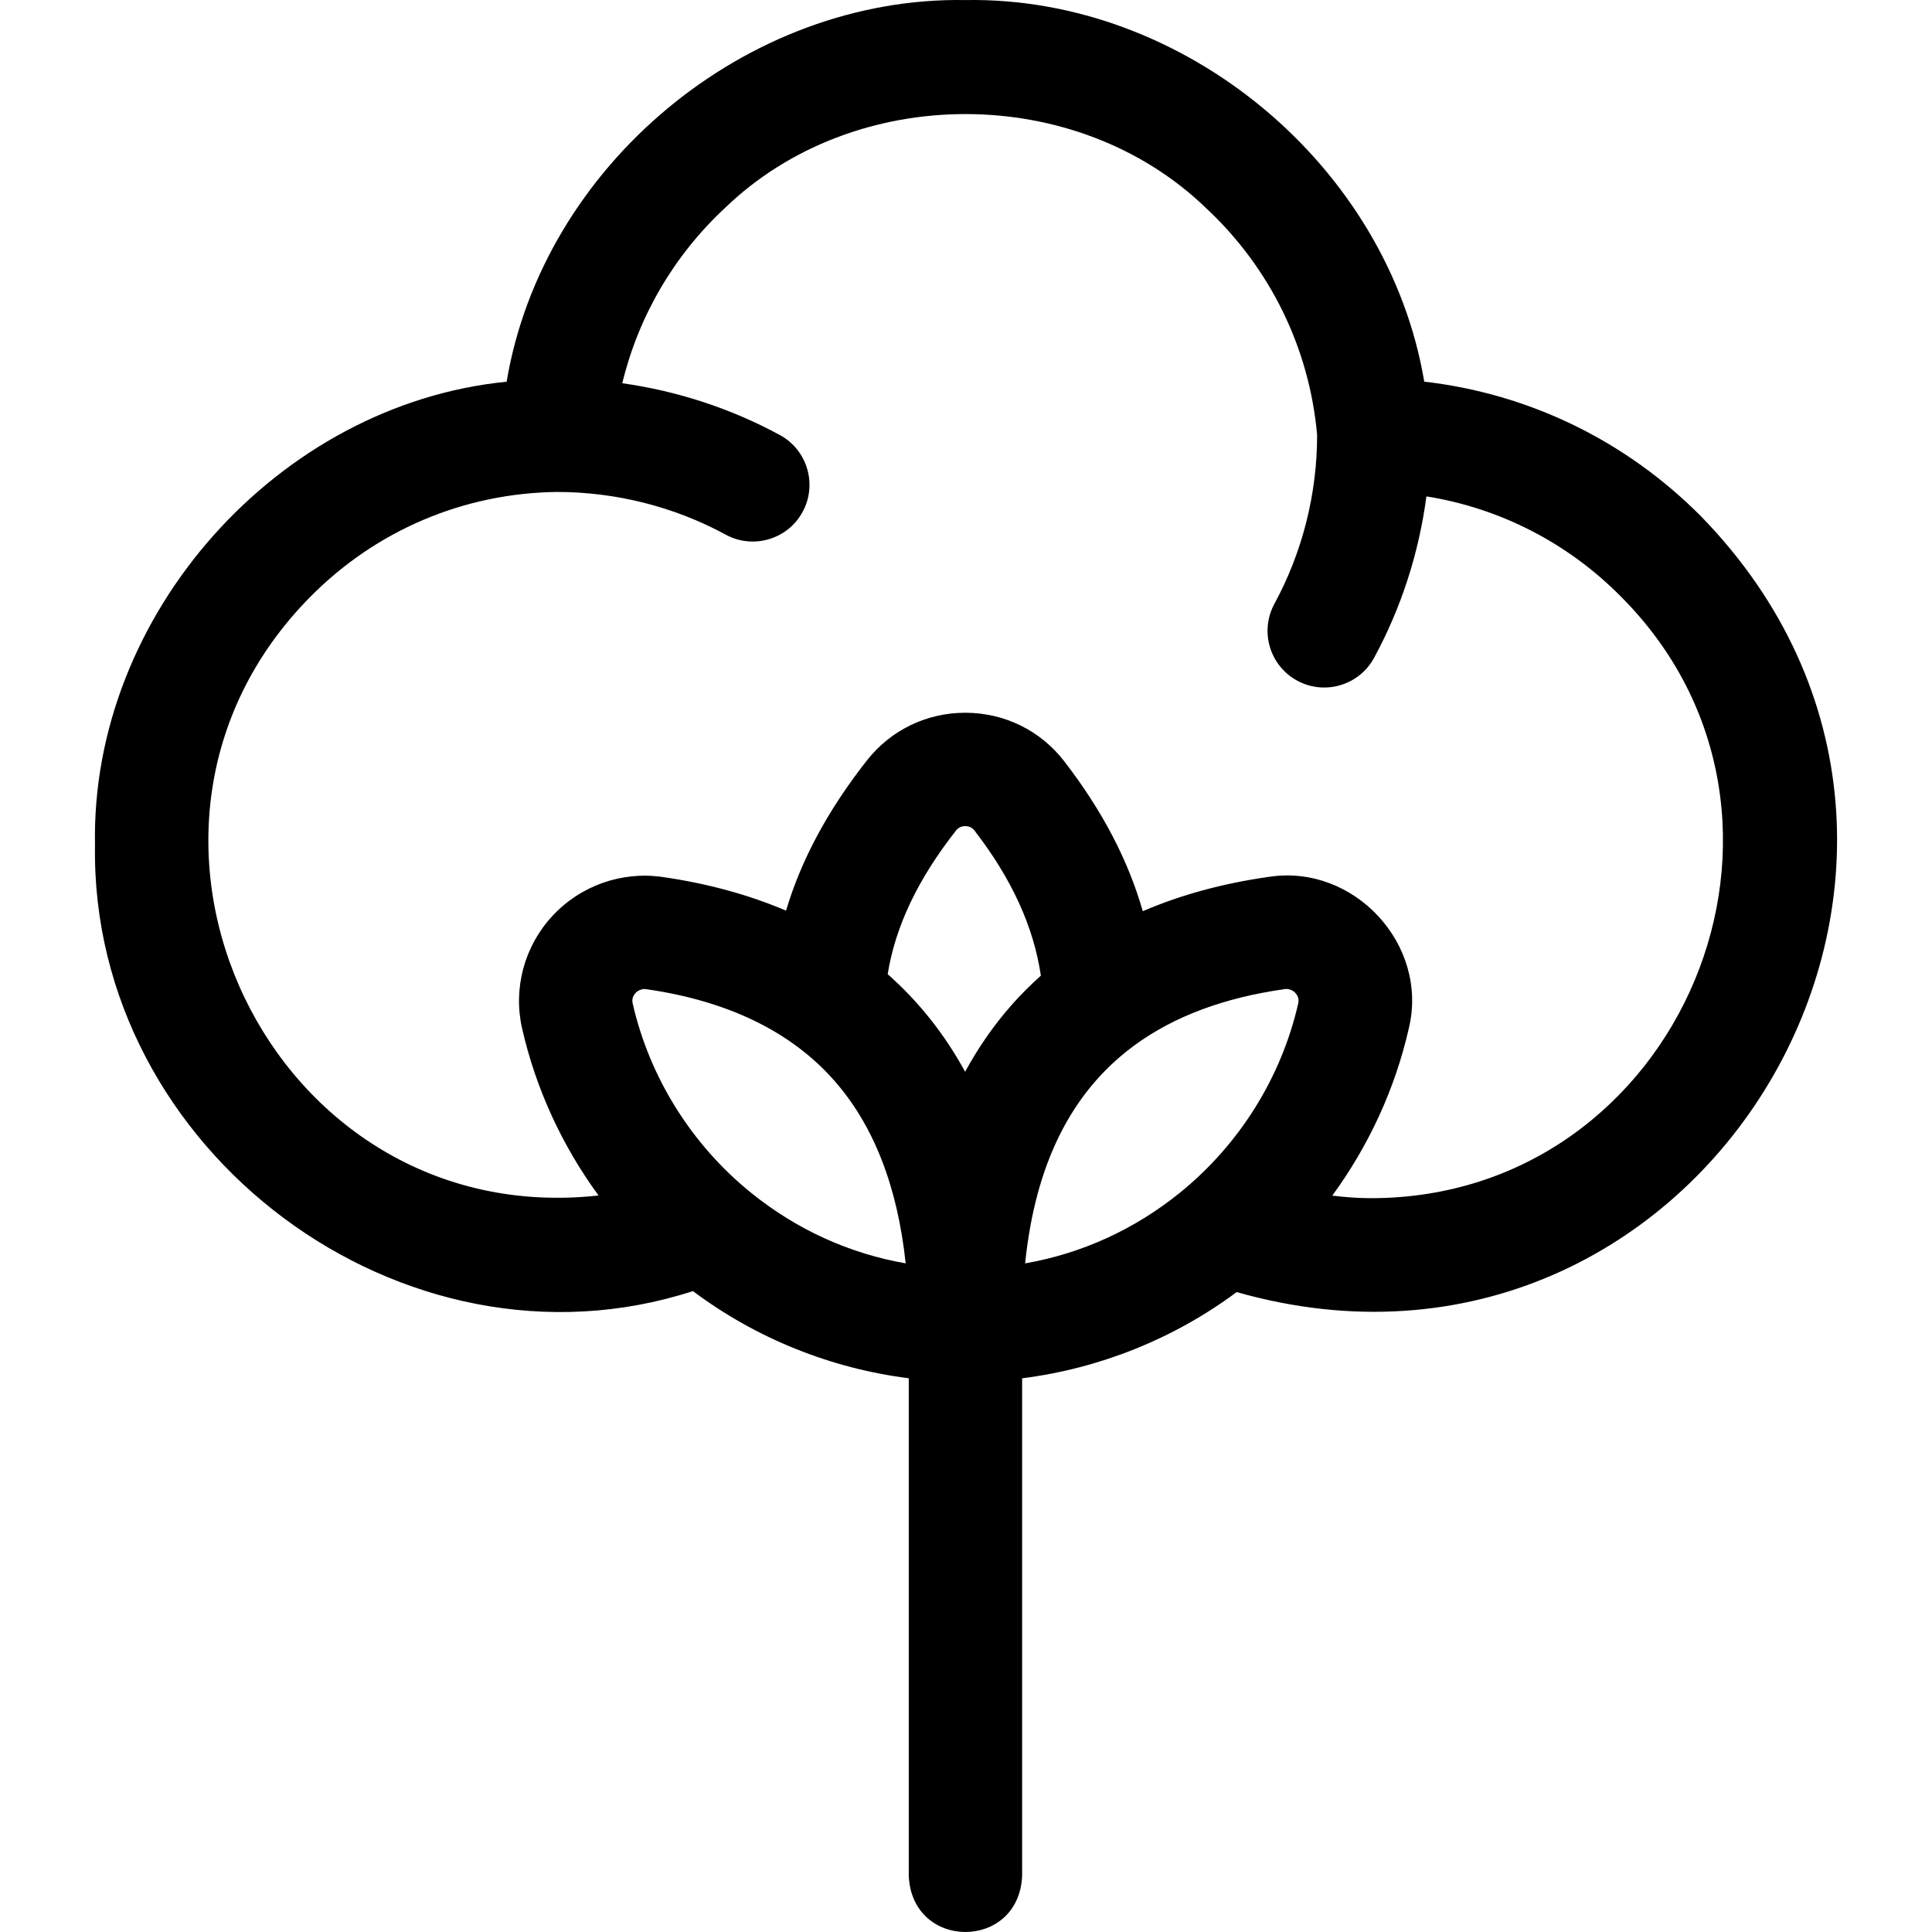 <svg xmlns="http://www.w3.org/2000/svg" id="Layer_1" height="512" viewBox="0 0 511.934 511.934" width="512"><path d="m450.828 136.912c-19.956-20.139-45.657-32.585-73.437-35.787-9.594-57.125-63.438-102.109-121.572-101.109-58.133-1.001-111.997 43.996-121.574 101.128-60.524 6.001-110.263 61.723-109.074 122.767-1.31 81.089 81.783 143.055 158.439 118.201 16.721 12.522 36.514 20.484 57.19 23.096v131.784c.794 19.93 29.255 19.915 30.042 0v-131.777c20.534-2.595 40.2-10.468 56.849-22.844 123.067 35.035 211.936-114.161 123.137-205.459zm-251.788 179.167c-15.779-12.745-26.931-30.582-31.402-50.222-.287-1.257.252-2.169.754-2.714.375-.508 1.698-1.277 2.848-1.032 21.604 3.092 38.355 11.228 49.786 24.178 10.454 11.845 16.803 28.103 18.951 48.469-14.943-2.61-28.88-8.939-40.937-18.679zm69.072-49.848c-4.745 5.366-8.862 11.299-12.378 17.758-5.431-9.945-12.288-18.589-20.518-25.853 2.032-12.659 7.987-25.183 18.11-38.073.753-.958 1.744-1.162 2.448-1.162h.016c.695.003 1.679.206 2.415 1.16 9.887 12.808 15.675 25.458 17.602 38.465-2.704 2.42-5.281 4.976-7.695 7.705zm32.012 11.118c.201-.142.397-.289.591-.44 10.444-7.623 23.65-12.546 39.692-14.815 1.152-.245 2.471.526 2.847 1.034.502.545 1.04 1.458.754 2.714-4.469 19.644-15.621 37.485-31.401 50.233-12.068 9.75-26.015 16.082-40.972 18.69 2.669-26.132 12.105-45.172 28.489-57.416zm62.888 40.137c-3.006 0-6.41-.24-9.99-.677 9.66-13.2 16.637-28.295 20.28-44.305 5.364-22.231-14.546-43.656-37.102-40.156-12.224 1.729-23.362 4.78-33.391 9.099-3.88-13.574-10.769-26.719-20.823-39.742-6.268-8.12-15.771-12.801-26.071-12.844h-.143c-10.258 0-19.755 4.605-26.071 12.648-10.331 13.156-17.415 26.318-21.415 39.794-9.851-4.204-20.785-7.212-32.788-8.93-10.848-1.555-21.761 2.339-29.198 10.414-7.393 8.024-10.367 19.141-7.953 29.74 3.64 15.988 10.608 31.062 20.25 44.248-87.014 9.586-137.756-96.675-76.33-158.672 17.387-17.571 40.552-27.418 65.246-27.748 15.649-.002 31.14 3.895 44.788 11.315 7.148 3.924 16.389 1.331 20.369-6.029 3.96-7.289 1.261-16.41-6.029-20.369-12.947-7.033-27.14-11.668-41.753-13.726 4.273-17.672 13.625-33.79 27.174-46.408 34.376-33.217 93.137-33.215 127.513-.001 16.986 15.819 27.394 37.133 29.43 60.124 0 15.627-3.906 31.092-11.311 44.721-3.96 7.289-1.261 16.41 6.029 20.369 7.148 3.924 16.389 1.331 20.369-6.029 7.2-13.254 11.892-27.813 13.872-42.793 19.463 3.11 37.395 12.269 51.523 26.527 58.31 58.363 16.05 159.634-66.475 159.43z"></path></svg>
